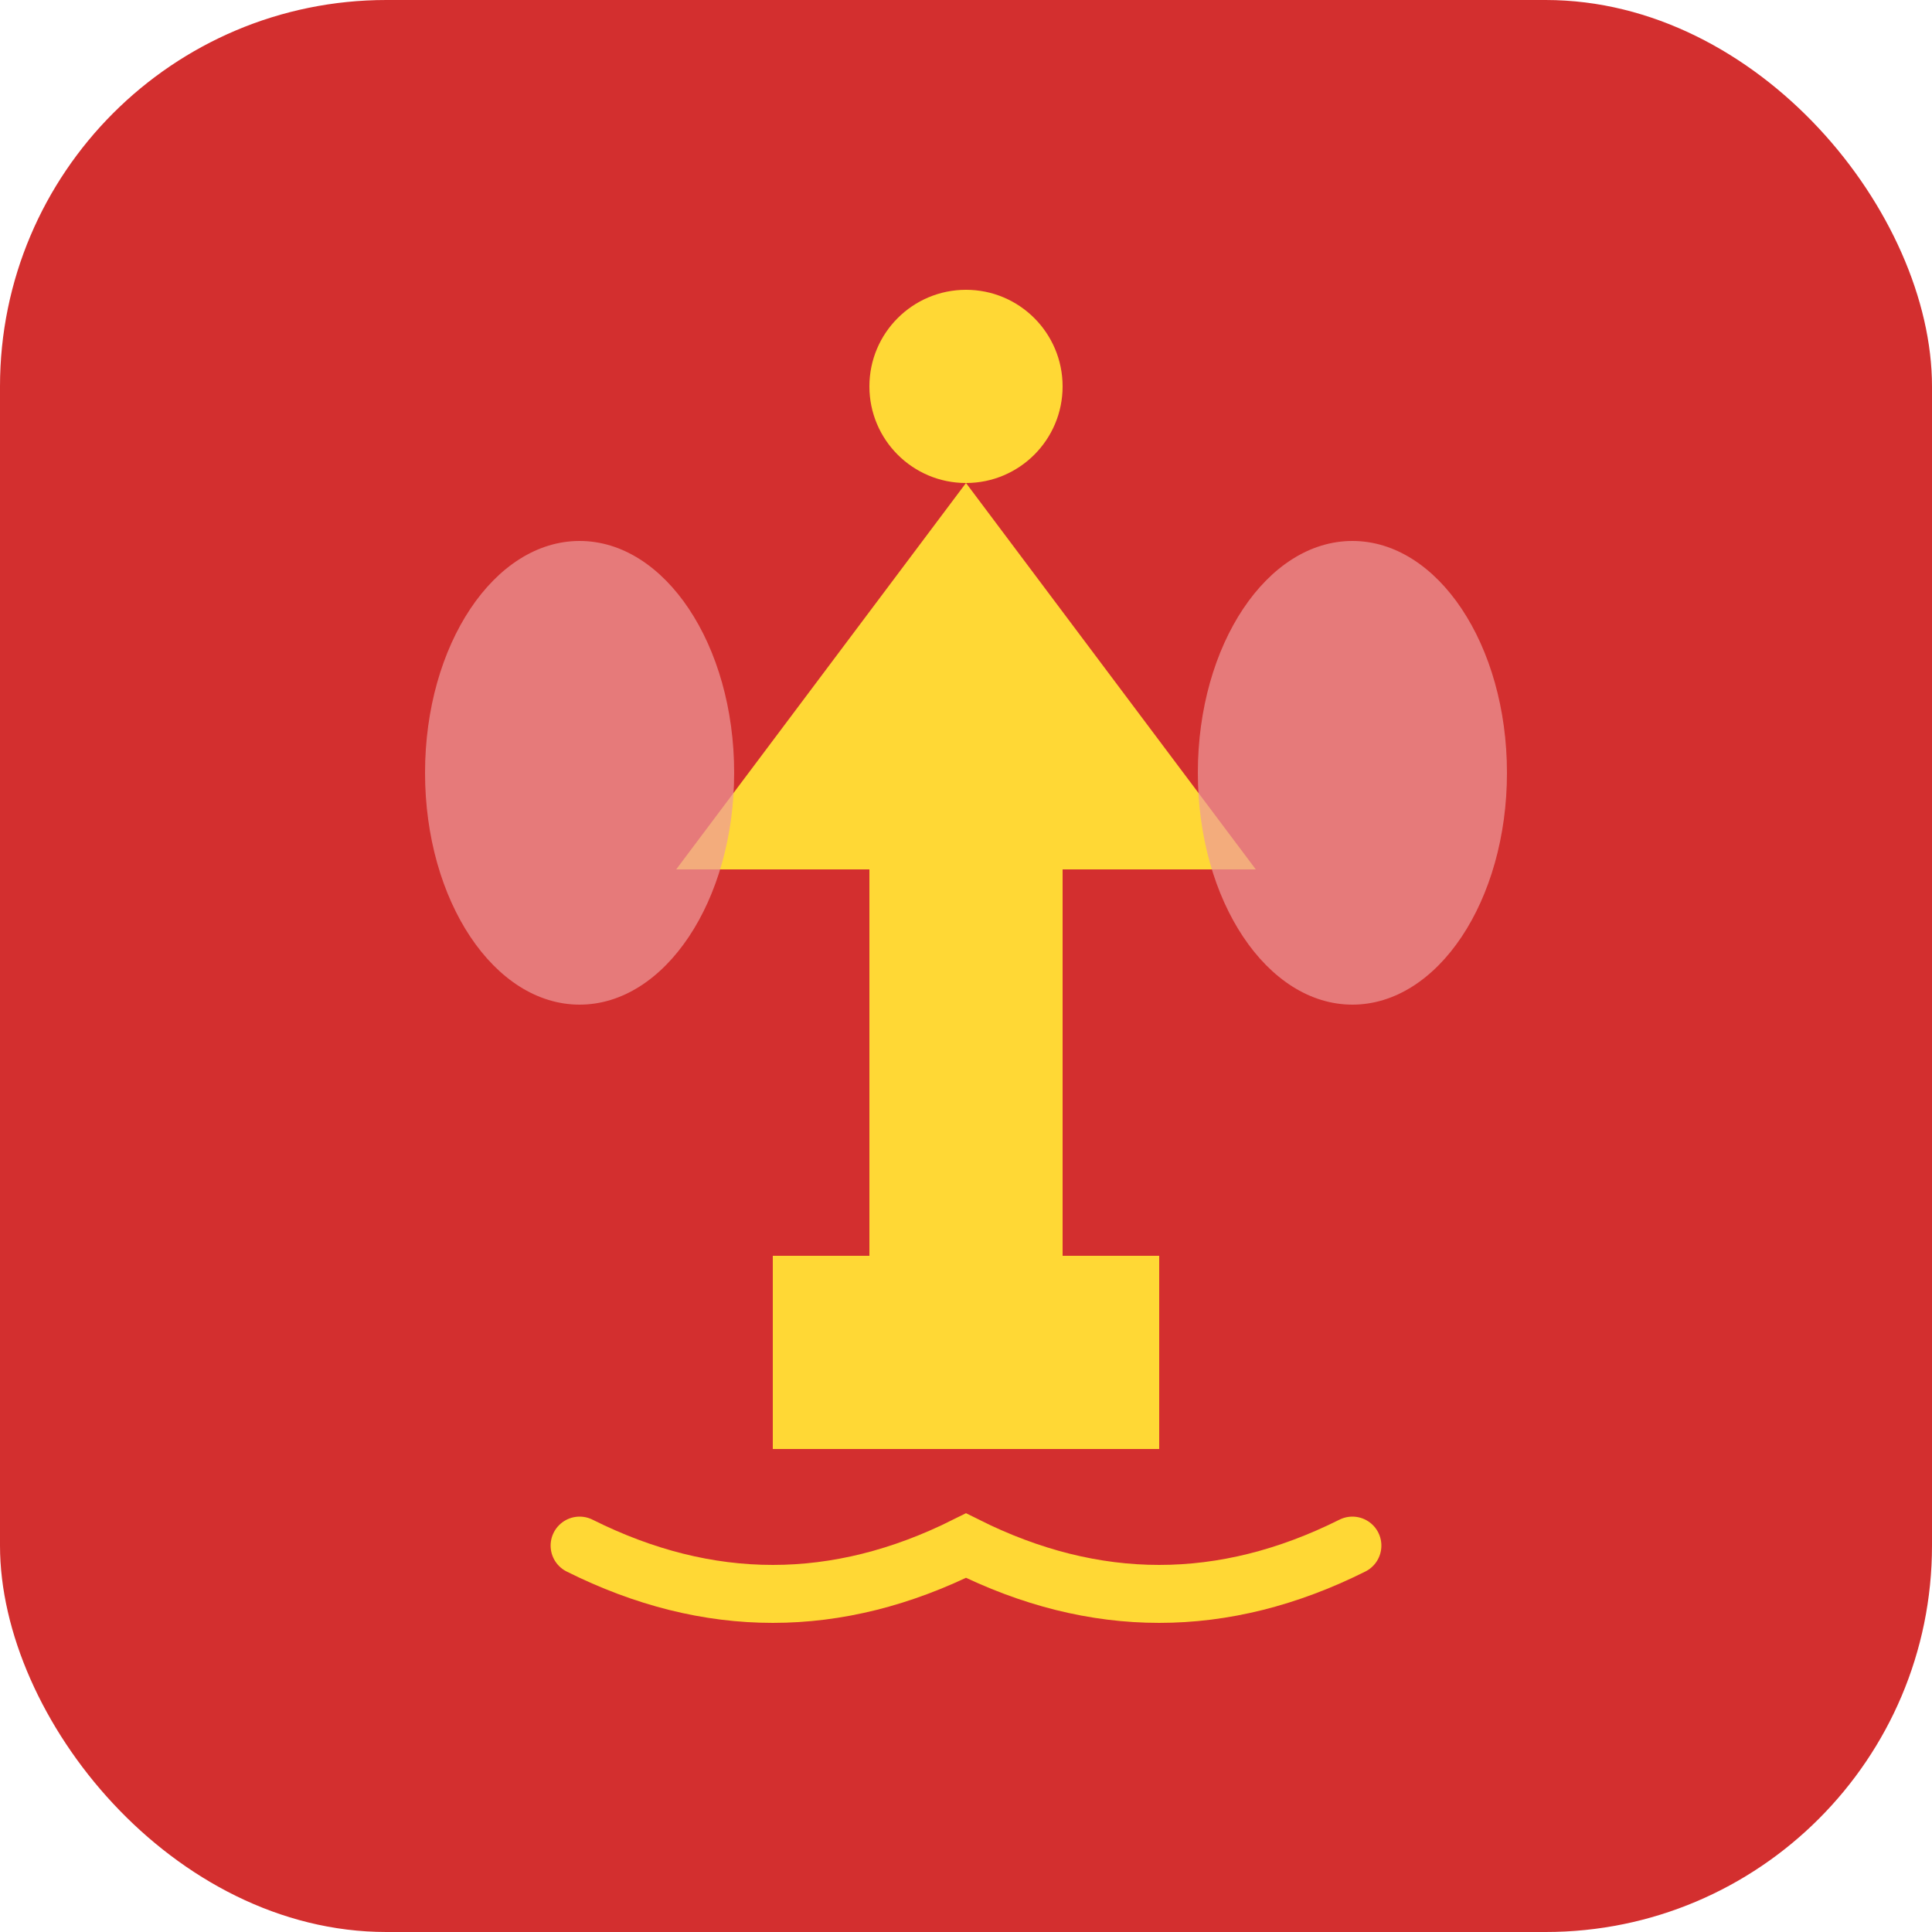 <svg xmlns="http://www.w3.org/2000/svg" viewBox="0 0 100 100">
  <rect width="100" height="100" rx="20" fill="#D32F2F"/>
  <path d="M50 25 L35 45 L45 45 L45 65 L40 65 L40 75 L50 75 L60 75 L60 65 L55 65 L55 45 L65 45 Z" fill="#FFD835"/>
  <circle cx="50" cy="20" r="5" fill="#FFD835"/>
  <ellipse cx="30" cy="40" rx="8" ry="12" fill="#EF9A9A" opacity="0.7"/>
  <ellipse cx="70" cy="40" rx="8" ry="12" fill="#EF9A9A" opacity="0.7"/>
  <path d="M30 80 Q40 85 50 80 Q60 85 70 80" stroke="#FFD835" stroke-width="3" fill="none" stroke-linecap="round"/>
</svg>